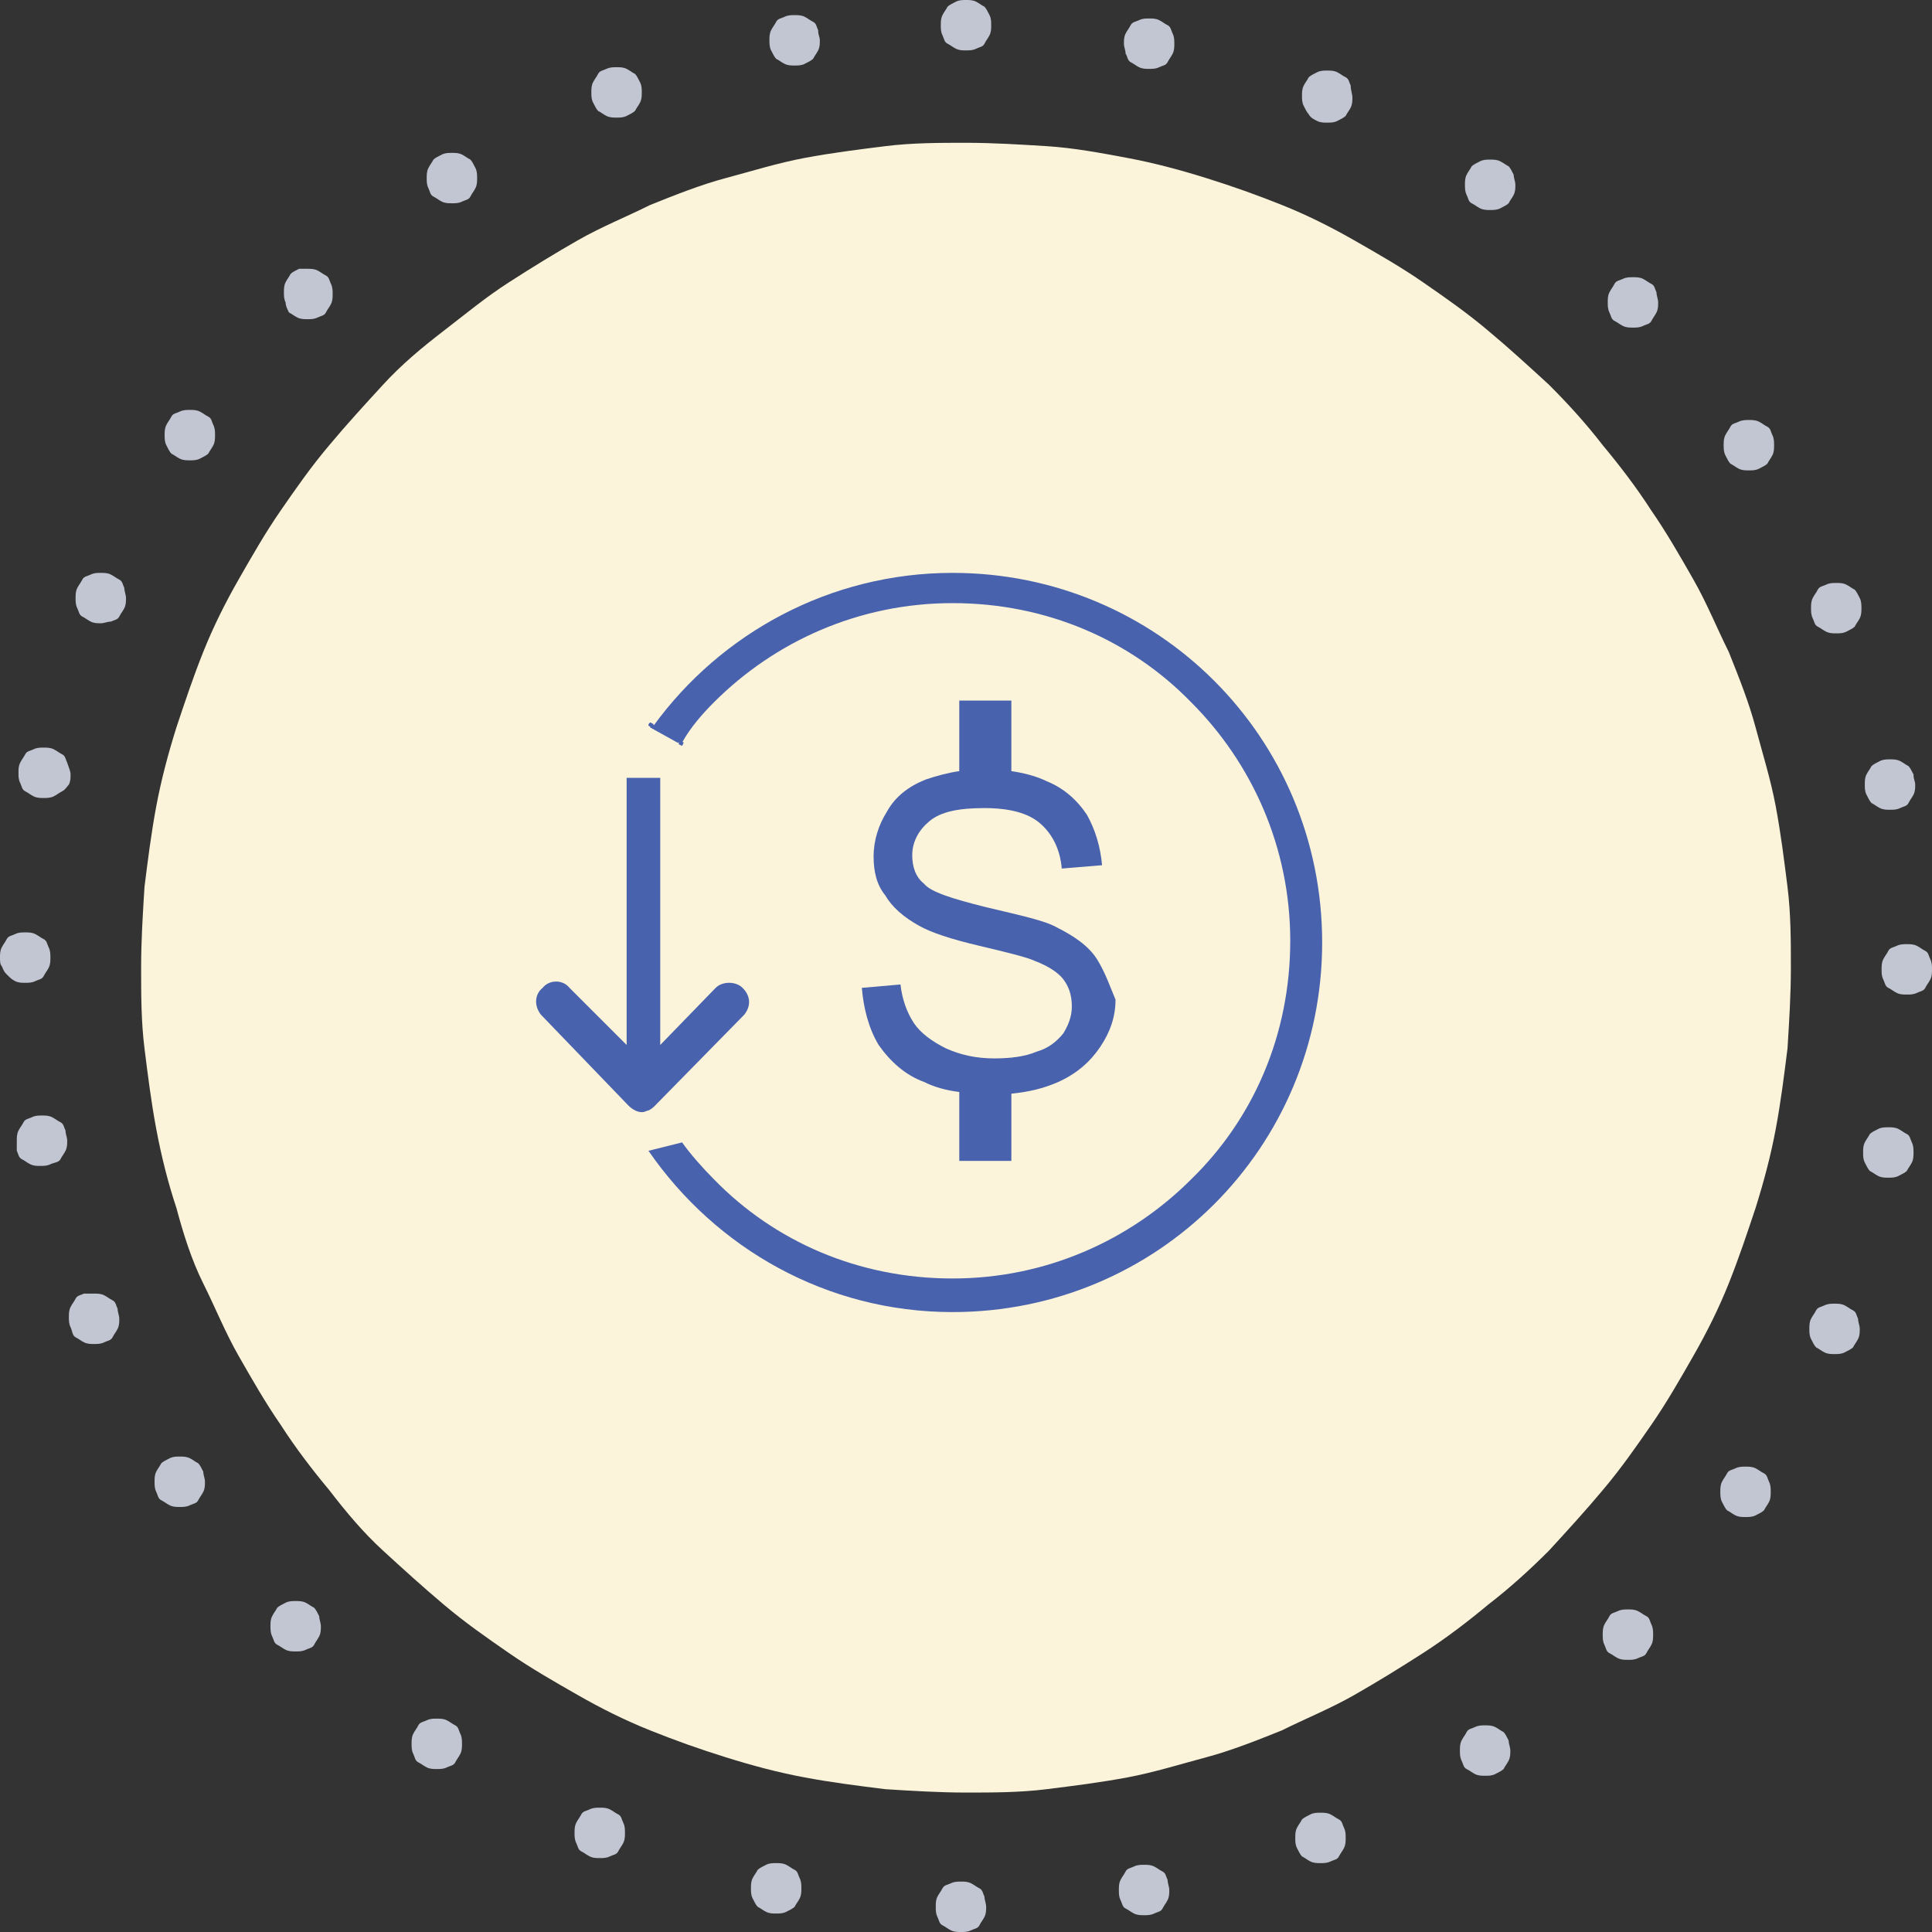 <?xml version="1.0" encoding="utf-8"?>
<!-- Generator: Adobe Illustrator 24.0.0, SVG Export Plug-In . SVG Version: 6.00 Build 0)  -->
<svg version="1.1" id="Layer_1" xmlns="http://www.w3.org/2000/svg" xmlns:xlink="http://www.w3.org/1999/xlink" x="0px" y="0px"
	 viewBox="0 0 115 115" style="enable-background:new 0 0 115 115;" xml:space="preserve">
<rect x="0" y="0" width="115" height="115" fill="#333333" stroke="none"/>
<style type="text/css">
	.st0{fill:#C1C6D2;}
	.st1{fill:#FCF4DA;}
	.st2{fill:#4862AD;}
</style>
<g>
	<path class="st0" d="M59,1.5c0,0.2,0,0.4-0.1,0.6s-0.2,0.3-0.3,0.5s-0.3,0.2-0.5,0.3S57.7,3,57.5,3c-0.2,0-0.4,0-0.6-0.1
		c-0.2-0.1-0.3-0.2-0.5-0.3s-0.2-0.3-0.3-0.5S56,1.7,56,1.5c0-0.2,0-0.4,0.1-0.6c0.1-0.2,0.2-0.3,0.3-0.5c0.1-0.1,0.3-0.2,0.5-0.3
		C57.1,0,57.3,0,57.5,0c0.2,0,0.4,0,0.6,0.1c0.2,0.1,0.3,0.2,0.5,0.3c0.1,0.1,0.2,0.3,0.3,0.5C59,1.1,59,1.3,59,1.5z M48.8,2.4
		c0,0.2,0,0.4-0.1,0.6s-0.2,0.3-0.3,0.5c-0.1,0.1-0.3,0.2-0.5,0.3c-0.2,0.1-0.4,0.1-0.6,0.1s-0.4,0-0.6-0.1
		c-0.2-0.1-0.3-0.2-0.5-0.3c-0.1-0.1-0.2-0.3-0.3-0.5s-0.1-0.4-0.1-0.6s0-0.4,0.1-0.6c0.1-0.2,0.2-0.3,0.3-0.5s0.3-0.2,0.5-0.3
		s0.4-0.1,0.6-0.1s0.4,0,0.6,0.1s0.3,0.2,0.5,0.3s0.2,0.3,0.3,0.5C48.7,2.1,48.8,2.2,48.8,2.4z M38.2,5.5c0,0.2,0,0.4-0.1,0.6
		c-0.1,0.2-0.2,0.3-0.3,0.5c-0.1,0.1-0.3,0.2-0.5,0.3C37.1,7,36.9,7,36.7,7s-0.4,0-0.6-0.1s-0.3-0.2-0.5-0.3
		c-0.1-0.1-0.2-0.3-0.3-0.5c-0.1-0.2-0.1-0.4-0.1-0.6c0-0.2,0-0.4,0.1-0.6c0.1-0.2,0.2-0.3,0.3-0.5s0.3-0.2,0.5-0.3S36.5,4,36.7,4
		s0.4,0,0.6,0.1c0.2,0.1,0.3,0.2,0.5,0.3c0.1,0.1,0.2,0.3,0.3,0.5C38.2,5.1,38.2,5.3,38.2,5.5z M28.4,10.6c0,0.2,0,0.4-0.1,0.6
		c-0.1,0.2-0.2,0.3-0.3,0.5s-0.3,0.2-0.5,0.3c-0.2,0.1-0.4,0.1-0.6,0.1s-0.4,0-0.6-0.1s-0.3-0.2-0.5-0.3s-0.2-0.3-0.3-0.5
		c-0.1-0.2-0.1-0.4-0.1-0.6c0-0.2,0-0.4,0.1-0.6c0.1-0.2,0.2-0.3,0.3-0.5c0.1-0.1,0.3-0.2,0.5-0.3c0.2-0.1,0.4-0.1,0.6-0.1
		s0.4,0,0.6,0.1c0.2,0.1,0.3,0.2,0.5,0.3c0.1,0.1,0.2,0.3,0.3,0.5C28.4,10.2,28.4,10.4,28.4,10.6z M19.8,17.5c0,0.2,0,0.4-0.1,0.6
		c-0.1,0.2-0.2,0.3-0.3,0.5s-0.3,0.2-0.5,0.3S18.5,19,18.3,19s-0.4,0-0.6-0.1c-0.2-0.1-0.3-0.2-0.5-0.3C17.1,18.4,17,18.2,17,18
		c-0.1-0.2-0.1-0.4-0.1-0.6c0-0.2,0-0.4,0.1-0.6c0.1-0.2,0.2-0.3,0.3-0.5c0.1-0.1,0.3-0.2,0.5-0.3C18,16,18.1,16,18.3,16
		s0.4,0,0.6,0.1c0.2,0.1,0.3,0.2,0.5,0.3s0.2,0.3,0.3,0.5C19.8,17.1,19.8,17.3,19.8,17.5z M12.8,25.9c0,0.2,0,0.4-0.1,0.6
		c-0.1,0.2-0.2,0.3-0.3,0.5c-0.1,0.1-0.3,0.2-0.5,0.3c-0.2,0.1-0.4,0.1-0.6,0.1s-0.4,0-0.6-0.1c-0.2-0.1-0.3-0.2-0.5-0.3
		c-0.1-0.1-0.2-0.3-0.3-0.5c-0.1-0.2-0.1-0.4-0.1-0.6c0-0.2,0-0.4,0.1-0.6s0.2-0.3,0.3-0.5s0.3-0.2,0.5-0.3s0.4-0.1,0.6-0.1
		s0.4,0,0.6,0.1s0.3,0.2,0.5,0.3s0.2,0.3,0.3,0.5S12.8,25.7,12.8,25.9z M7.5,35.6c0,0.2,0,0.4-0.1,0.6c-0.1,0.2-0.2,0.3-0.3,0.5
		s-0.3,0.2-0.5,0.3C6.4,37,6.2,37.1,6,37.1s-0.4,0-0.6-0.1s-0.3-0.2-0.5-0.3s-0.2-0.3-0.3-0.5c-0.1-0.2-0.1-0.4-0.1-0.6
		c0-0.2,0-0.4,0.1-0.6c0.1-0.2,0.2-0.3,0.3-0.5s0.3-0.2,0.5-0.3s0.4-0.1,0.6-0.1s0.4,0,0.6,0.1c0.2,0.1,0.3,0.2,0.5,0.3
		s0.2,0.3,0.3,0.5C7.4,35.2,7.5,35.4,7.5,35.6z M4.2,46.1c0,0.2,0,0.4-0.1,0.6C4,46.8,3.9,47,3.7,47.1s-0.3,0.2-0.5,0.3
		c-0.2,0.1-0.4,0.1-0.6,0.1s-0.4,0-0.6-0.1s-0.3-0.2-0.5-0.3s-0.2-0.3-0.3-0.5c-0.1-0.2-0.1-0.4-0.1-0.6c0-0.2,0-0.4,0.1-0.6
		c0.1-0.2,0.2-0.3,0.3-0.5s0.3-0.2,0.5-0.3c0.2-0.1,0.4-0.1,0.6-0.1s0.4,0,0.6,0.1c0.2,0.1,0.3,0.2,0.5,0.3s0.2,0.3,0.3,0.5
		C4.1,45.7,4.2,45.9,4.2,46.1z M3,57c0,0.2,0,0.4-0.1,0.6c-0.1,0.2-0.2,0.3-0.3,0.5s-0.3,0.2-0.5,0.3s-0.4,0.1-0.6,0.1
		s-0.4,0-0.6-0.1S0.6,58.2,0.4,58s-0.2-0.3-0.3-0.5C0,57.4,0,57.2,0,57c0-0.2,0-0.4,0.1-0.6c0.1-0.2,0.2-0.3,0.3-0.5
		s0.3-0.2,0.5-0.3c0.2-0.1,0.4-0.1,0.6-0.1s0.4,0,0.6,0.1c0.2,0.1,0.3,0.2,0.5,0.3s0.2,0.3,0.3,0.5C3,56.6,3,56.8,3,57z M4,67.9
		c0,0.2,0,0.4-0.1,0.6c-0.1,0.2-0.2,0.3-0.3,0.5S3.2,69.2,3,69.3c-0.2,0.1-0.4,0.1-0.6,0.1s-0.4,0-0.6-0.1c-0.2-0.1-0.3-0.2-0.5-0.3
		s-0.2-0.3-0.3-0.5C1,68.3,1,68.1,1,67.9c0-0.2,0-0.4,0.1-0.6c0.1-0.2,0.2-0.3,0.3-0.5s0.3-0.2,0.5-0.3c0.2-0.1,0.4-0.1,0.6-0.1
		s0.4,0,0.6,0.1c0.2,0.1,0.3,0.2,0.5,0.3s0.2,0.3,0.3,0.5C3.9,67.5,4,67.7,4,67.9z M7.1,78.5c0,0.2,0,0.4-0.1,0.6s-0.2,0.3-0.3,0.5
		s-0.3,0.2-0.5,0.3S5.8,80,5.6,80s-0.4,0-0.6-0.1s-0.3-0.2-0.5-0.3S4.3,79.2,4.2,79s-0.1-0.4-0.1-0.6c0-0.2,0-0.4,0.1-0.6
		c0.1-0.2,0.2-0.3,0.3-0.5s0.3-0.2,0.5-0.3C5.2,77,5.4,77,5.6,77s0.4,0,0.6,0.1c0.2,0.1,0.3,0.2,0.5,0.3s0.2,0.3,0.3,0.5
		C7,78.1,7.1,78.3,7.1,78.5z M12.2,88.2c0,0.2,0,0.4-0.1,0.6c-0.1,0.2-0.2,0.3-0.3,0.5s-0.3,0.2-0.5,0.3s-0.4,0.1-0.6,0.1
		s-0.4,0-0.6-0.1c-0.2-0.1-0.3-0.2-0.5-0.3S9.4,89,9.3,88.8c-0.1-0.2-0.1-0.4-0.1-0.6c0-0.2,0-0.4,0.1-0.6c0.1-0.2,0.2-0.3,0.3-0.5
		c0.1-0.1,0.3-0.2,0.5-0.3c0.2-0.1,0.4-0.1,0.6-0.1s0.4,0,0.6,0.1s0.3,0.2,0.5,0.3c0.1,0.1,0.2,0.3,0.3,0.5
		C12.1,87.8,12.2,88,12.2,88.2z M19.1,96.8c0,0.2,0,0.4-0.1,0.6s-0.2,0.3-0.3,0.5s-0.3,0.2-0.5,0.3s-0.4,0.1-0.6,0.1
		c-0.2,0-0.4,0-0.6-0.1s-0.3-0.2-0.5-0.3s-0.2-0.3-0.3-0.5s-0.1-0.4-0.1-0.6c0-0.2,0-0.4,0.1-0.6c0.1-0.2,0.2-0.3,0.3-0.5
		c0.1-0.1,0.3-0.2,0.5-0.3c0.2-0.1,0.4-0.1,0.6-0.1c0.2,0,0.4,0,0.6,0.1c0.2,0.1,0.3,0.2,0.5,0.3c0.1,0.1,0.2,0.3,0.3,0.5
		C19,96.4,19.1,96.6,19.1,96.8z M27.5,103.8c0,0.2,0,0.4-0.1,0.6c-0.1,0.2-0.2,0.3-0.3,0.5s-0.3,0.2-0.5,0.3
		c-0.2,0.1-0.4,0.1-0.6,0.1s-0.4,0-0.6-0.1c-0.2-0.1-0.3-0.2-0.5-0.3s-0.2-0.3-0.3-0.5c-0.1-0.2-0.1-0.4-0.1-0.6
		c0-0.2,0-0.4,0.1-0.6c0.1-0.2,0.2-0.3,0.3-0.5s0.3-0.2,0.5-0.3c0.2-0.1,0.4-0.1,0.6-0.1s0.4,0,0.6,0.1c0.2,0.1,0.3,0.2,0.5,0.3
		s0.2,0.3,0.3,0.5C27.5,103.4,27.5,103.6,27.5,103.8z M37.2,109.1c0,0.2,0,0.4-0.1,0.6c-0.1,0.2-0.2,0.3-0.3,0.5s-0.3,0.2-0.5,0.3
		c-0.2,0.1-0.4,0.1-0.6,0.1s-0.4,0-0.6-0.1c-0.2-0.1-0.3-0.2-0.5-0.3s-0.2-0.3-0.3-0.5c-0.1-0.2-0.1-0.4-0.1-0.6
		c0-0.2,0-0.4,0.1-0.6c0.1-0.2,0.2-0.3,0.3-0.5s0.3-0.2,0.5-0.3c0.2-0.1,0.4-0.1,0.6-0.1s0.4,0,0.6,0.1c0.2,0.1,0.3,0.2,0.5,0.3
		s0.2,0.3,0.3,0.5C37.2,108.7,37.2,108.9,37.2,109.1z M47.7,112.4c0,0.2,0,0.4-0.1,0.6c-0.1,0.2-0.2,0.3-0.3,0.5
		c-0.1,0.1-0.3,0.2-0.5,0.3c-0.2,0.1-0.4,0.1-0.6,0.1s-0.4,0-0.6-0.1c-0.2-0.1-0.3-0.2-0.5-0.3c-0.1-0.1-0.2-0.3-0.3-0.5
		c-0.1-0.2-0.1-0.4-0.1-0.6s0-0.4,0.1-0.6c0.1-0.2,0.2-0.3,0.3-0.5c0.1-0.1,0.3-0.2,0.5-0.3c0.2-0.1,0.4-0.1,0.6-0.1s0.4,0,0.6,0.1
		c0.2,0.1,0.3,0.2,0.5,0.3s0.2,0.3,0.3,0.5C47.7,112,47.7,112.2,47.7,112.4z M58.7,113.5c0,0.2,0,0.4-0.1,0.6
		c-0.1,0.2-0.2,0.3-0.3,0.5s-0.3,0.2-0.5,0.3c-0.2,0.1-0.4,0.1-0.6,0.1s-0.4,0-0.6-0.1c-0.2-0.1-0.3-0.2-0.5-0.3s-0.2-0.3-0.3-0.5
		c-0.1-0.2-0.1-0.4-0.1-0.6c0-0.2,0-0.4,0.1-0.6c0.1-0.2,0.2-0.3,0.3-0.5s0.3-0.2,0.5-0.3c0.2-0.1,0.4-0.1,0.6-0.1s0.4,0,0.6,0.1
		c0.2,0.1,0.3,0.2,0.5,0.3s0.2,0.3,0.3,0.5C58.6,113.1,58.7,113.3,58.7,113.5z M69.6,112.5c0,0.2,0,0.4-0.1,0.6
		c-0.1,0.2-0.2,0.3-0.3,0.5s-0.3,0.2-0.5,0.3c-0.2,0.1-0.4,0.1-0.6,0.1s-0.4,0-0.6-0.1c-0.2-0.1-0.3-0.2-0.5-0.3s-0.2-0.3-0.3-0.5
		c-0.1-0.2-0.1-0.4-0.1-0.6c0-0.2,0-0.4,0.1-0.6c0.1-0.2,0.2-0.3,0.3-0.5s0.3-0.2,0.5-0.3c0.2-0.1,0.4-0.1,0.6-0.1s0.4,0,0.6,0.1
		c0.2,0.1,0.3,0.2,0.5,0.3s0.2,0.3,0.3,0.5C69.5,112.1,69.6,112.3,69.6,112.5z M80.1,109.4c0,0.2,0,0.4-0.1,0.6
		c-0.1,0.2-0.2,0.3-0.3,0.5s-0.3,0.2-0.5,0.3c-0.2,0.1-0.4,0.1-0.6,0.1s-0.4,0-0.6-0.1c-0.2-0.1-0.3-0.2-0.5-0.3
		c-0.1-0.1-0.2-0.3-0.3-0.5c-0.1-0.2-0.1-0.4-0.1-0.6c0-0.2,0-0.4,0.1-0.6c0.1-0.2,0.2-0.3,0.3-0.5c0.1-0.1,0.3-0.2,0.5-0.3
		c0.2-0.1,0.4-0.1,0.6-0.1s0.4,0,0.6,0.1c0.2,0.1,0.3,0.2,0.5,0.3s0.2,0.3,0.3,0.5C80.1,109,80.1,109.2,80.1,109.4z M89.9,104.2
		c0,0.2,0,0.4-0.1,0.6c-0.1,0.2-0.2,0.3-0.3,0.5c-0.1,0.1-0.3,0.2-0.5,0.3c-0.2,0.1-0.4,0.1-0.6,0.1s-0.4,0-0.6-0.1
		s-0.3-0.2-0.5-0.3s-0.2-0.3-0.3-0.5c-0.1-0.2-0.1-0.4-0.1-0.6c0-0.2,0-0.4,0.1-0.6s0.2-0.3,0.3-0.5s0.3-0.2,0.5-0.3
		s0.4-0.1,0.6-0.1s0.4,0,0.6,0.1c0.2,0.1,0.3,0.2,0.5,0.3c0.1,0.1,0.2,0.3,0.3,0.5C89.8,103.8,89.9,104,89.9,104.2z M98.4,97.3
		c0,0.2,0,0.4-0.1,0.6c-0.1,0.2-0.2,0.3-0.3,0.5s-0.3,0.2-0.5,0.3c-0.2,0.1-0.4,0.1-0.6,0.1s-0.4,0-0.6-0.1
		c-0.2-0.1-0.3-0.2-0.5-0.3s-0.2-0.3-0.3-0.5c-0.1-0.2-0.1-0.4-0.1-0.6c0-0.2,0-0.4,0.1-0.6c0.1-0.2,0.2-0.3,0.3-0.5
		s0.3-0.2,0.5-0.3s0.4-0.1,0.6-0.1s0.4,0,0.6,0.1s0.3,0.2,0.5,0.3s0.2,0.3,0.3,0.5C98.4,96.9,98.4,97.1,98.4,97.3z M105.4,88.8
		c0,0.2,0,0.4-0.1,0.6c-0.1,0.2-0.2,0.3-0.3,0.5c-0.1,0.1-0.3,0.2-0.5,0.3c-0.2,0.1-0.4,0.1-0.6,0.1s-0.4,0-0.6-0.1
		c-0.2-0.1-0.3-0.2-0.5-0.3c-0.1-0.1-0.2-0.3-0.3-0.5c-0.1-0.2-0.1-0.4-0.1-0.6c0-0.2,0-0.4,0.1-0.6s0.2-0.3,0.3-0.5
		s0.3-0.2,0.5-0.3s0.4-0.1,0.6-0.1s0.4,0,0.6,0.1s0.3,0.2,0.5,0.3s0.2,0.3,0.3,0.5S105.4,88.6,105.4,88.8z M110.7,79.1
		c0,0.2,0,0.4-0.1,0.6c-0.1,0.2-0.2,0.3-0.3,0.5c-0.1,0.1-0.3,0.2-0.5,0.3s-0.4,0.1-0.6,0.1s-0.4,0-0.6-0.1
		c-0.2-0.1-0.3-0.2-0.5-0.3c-0.1-0.1-0.2-0.3-0.3-0.5c-0.1-0.2-0.1-0.4-0.1-0.6c0-0.2,0-0.4,0.1-0.6c0.1-0.2,0.2-0.3,0.3-0.5
		s0.3-0.2,0.5-0.3c0.2-0.1,0.4-0.1,0.6-0.1s0.4,0,0.6,0.1s0.3,0.2,0.5,0.3s0.2,0.3,0.3,0.5C110.6,78.7,110.7,78.9,110.7,79.1z
		 M113.9,68.6c0,0.2,0,0.4-0.1,0.6c-0.1,0.2-0.2,0.3-0.3,0.5c-0.1,0.1-0.3,0.2-0.5,0.3c-0.2,0.1-0.4,0.1-0.6,0.1
		c-0.2,0-0.4,0-0.6-0.1c-0.2-0.1-0.3-0.2-0.5-0.3c-0.1-0.1-0.2-0.3-0.3-0.5c-0.1-0.2-0.1-0.4-0.1-0.6c0-0.2,0-0.4,0.1-0.6
		c0.1-0.2,0.2-0.3,0.3-0.5c0.1-0.1,0.3-0.2,0.5-0.3c0.2-0.1,0.4-0.1,0.6-0.1c0.2,0,0.4,0,0.6,0.1s0.3,0.2,0.5,0.3s0.2,0.3,0.3,0.5
		S113.9,68.4,113.9,68.6z M115,57.7c0,0.2,0,0.4-0.1,0.6s-0.2,0.3-0.3,0.5s-0.3,0.2-0.5,0.3s-0.4,0.1-0.6,0.1s-0.4,0-0.6-0.1
		s-0.3-0.2-0.5-0.3s-0.2-0.3-0.3-0.5s-0.1-0.4-0.1-0.6c0-0.2,0-0.4,0.1-0.6c0.1-0.2,0.2-0.3,0.3-0.5s0.3-0.2,0.5-0.3
		c0.2-0.1,0.4-0.1,0.6-0.1s0.4,0,0.6,0.1c0.2,0.1,0.3,0.2,0.5,0.3s0.2,0.3,0.3,0.5C115,57.3,115,57.5,115,57.7z M114,46.7
		c0,0.2,0,0.4-0.1,0.6c-0.1,0.2-0.2,0.3-0.3,0.5s-0.3,0.2-0.5,0.3s-0.4,0.1-0.6,0.1s-0.4,0-0.6-0.1c-0.2-0.1-0.3-0.2-0.5-0.3
		c-0.1-0.1-0.2-0.3-0.3-0.5c-0.1-0.2-0.1-0.4-0.1-0.6c0-0.2,0-0.4,0.1-0.6c0.1-0.2,0.2-0.3,0.3-0.5c0.1-0.1,0.3-0.2,0.5-0.3
		c0.2-0.1,0.4-0.1,0.6-0.1s0.4,0,0.6,0.1c0.2,0.1,0.3,0.2,0.5,0.3c0.1,0.1,0.2,0.3,0.3,0.5C113.9,46.4,114,46.5,114,46.7z
		 M110.8,36.2c0,0.2,0,0.4-0.1,0.6c-0.1,0.2-0.2,0.3-0.3,0.5c-0.1,0.1-0.3,0.2-0.5,0.3c-0.2,0.1-0.4,0.1-0.6,0.1s-0.4,0-0.6-0.1
		s-0.3-0.2-0.5-0.3s-0.2-0.3-0.3-0.5c-0.1-0.2-0.1-0.4-0.1-0.6c0-0.2,0-0.4,0.1-0.6c0.1-0.2,0.2-0.3,0.3-0.5s0.3-0.2,0.5-0.3
		c0.2-0.1,0.4-0.1,0.6-0.1s0.4,0,0.6,0.1c0.2,0.1,0.3,0.2,0.5,0.3c0.1,0.1,0.2,0.3,0.3,0.5C110.8,35.8,110.8,36,110.8,36.2z
		 M105.6,26.5c0,0.2,0,0.4-0.1,0.6c-0.1,0.2-0.2,0.3-0.3,0.5c-0.1,0.1-0.3,0.2-0.5,0.3s-0.4,0.1-0.6,0.1s-0.4,0-0.6-0.1
		s-0.3-0.2-0.5-0.3c-0.1-0.1-0.2-0.3-0.3-0.5c-0.1-0.2-0.1-0.4-0.1-0.6c0-0.2,0-0.4,0.1-0.6c0.1-0.2,0.2-0.3,0.3-0.5
		s0.3-0.2,0.5-0.3s0.4-0.1,0.6-0.1s0.4,0,0.6,0.1c0.2,0.1,0.3,0.2,0.5,0.3s0.2,0.3,0.3,0.5C105.6,26.1,105.6,26.3,105.6,26.5z
		 M98.7,18c0,0.2,0,0.4-0.1,0.6c-0.1,0.2-0.2,0.3-0.3,0.5s-0.3,0.2-0.5,0.3c-0.2,0.1-0.4,0.1-0.6,0.1s-0.4,0-0.6-0.1
		c-0.2-0.1-0.3-0.2-0.5-0.3s-0.2-0.3-0.3-0.5c-0.1-0.2-0.1-0.4-0.1-0.6s0-0.4,0.1-0.6c0.1-0.2,0.2-0.3,0.3-0.5s0.3-0.2,0.5-0.3
		c0.2-0.1,0.4-0.1,0.6-0.1s0.4,0,0.6,0.1c0.2,0.1,0.3,0.2,0.5,0.3s0.2,0.3,0.3,0.5C98.6,17.6,98.7,17.8,98.7,18z M90.2,11
		c0,0.2,0,0.4-0.1,0.6c-0.1,0.2-0.2,0.3-0.3,0.5c-0.1,0.1-0.3,0.2-0.5,0.3s-0.4,0.1-0.6,0.1s-0.4,0-0.6-0.1s-0.3-0.2-0.5-0.3
		s-0.2-0.3-0.3-0.5c-0.1-0.2-0.1-0.4-0.1-0.6s0-0.4,0.1-0.6c0.1-0.2,0.2-0.3,0.3-0.5c0.1-0.1,0.3-0.2,0.5-0.3
		c0.2-0.1,0.4-0.1,0.6-0.1s0.4,0,0.6,0.1c0.2,0.1,0.3,0.2,0.5,0.3c0.1,0.1,0.2,0.3,0.3,0.5C90.1,10.6,90.2,10.8,90.2,11z M80.5,5.8
		c0,0.2,0,0.4-0.1,0.6c-0.1,0.2-0.2,0.3-0.3,0.5c-0.1,0.1-0.3,0.2-0.5,0.3c-0.2,0.1-0.4,0.1-0.6,0.1s-0.4,0-0.6-0.1
		C78.2,7.1,78,7,77.9,6.8c-0.1-0.1-0.2-0.3-0.3-0.5c-0.1-0.2-0.1-0.4-0.1-0.6s0-0.4,0.1-0.6c0.1-0.2,0.2-0.3,0.3-0.5
		c0.1-0.1,0.3-0.2,0.5-0.3c0.2-0.1,0.4-0.1,0.6-0.1s0.4,0,0.6,0.1c0.2,0.1,0.3,0.2,0.5,0.3s0.2,0.3,0.3,0.5
		C80.4,5.4,80.5,5.6,80.5,5.8z M69.9,2.6c0,0.2,0,0.4-0.1,0.6c-0.1,0.2-0.2,0.3-0.3,0.5S69.2,3.9,69,4s-0.4,0.1-0.6,0.1
		c-0.2,0-0.4,0-0.6-0.1c-0.2-0.1-0.3-0.2-0.5-0.3S67.1,3.3,67,3.2C67,3,66.9,2.8,66.9,2.6c0-0.2,0-0.4,0.1-0.6s0.2-0.3,0.3-0.5
		s0.3-0.2,0.5-0.3c0.2-0.1,0.4-0.1,0.6-0.1c0.2,0,0.4,0,0.6,0.1s0.3,0.2,0.5,0.3s0.2,0.3,0.3,0.5S69.9,2.4,69.9,2.6z"/>
	<path class="st1" d="M57.5,8.5c1.6,0,3.2,0.1,4.8,0.2s3.2,0.4,4.8,0.7s3.1,0.7,4.7,1.2s3,1,4.5,1.6c1.5,0.6,2.9,1.3,4.3,2.1
		c1.4,0.8,2.8,1.6,4.1,2.5s2.6,1.8,3.9,2.9c1.2,1,2.4,2.1,3.6,3.2c1.1,1.1,2.2,2.3,3.2,3.6c1,1.2,2,2.5,2.9,3.9
		c0.9,1.3,1.7,2.7,2.5,4.1c0.8,1.4,1.4,2.9,2.1,4.3c0.6,1.5,1.2,3,1.6,4.5s0.9,3.1,1.2,4.7c0.3,1.6,0.5,3.2,0.7,4.8
		c0.2,1.6,0.2,3.2,0.2,4.8c0,1.6-0.1,3.2-0.2,4.8c-0.2,1.6-0.4,3.2-0.7,4.8c-0.3,1.6-0.7,3.1-1.2,4.7c-0.5,1.5-1,3-1.6,4.5
		s-1.3,2.9-2.1,4.3s-1.6,2.8-2.5,4.1c-0.9,1.3-1.8,2.6-2.9,3.9c-1,1.2-2.1,2.4-3.2,3.6c-1.1,1.1-2.3,2.2-3.6,3.2
		c-1.2,1-2.5,2-3.9,2.9s-2.7,1.7-4.1,2.5s-2.9,1.4-4.3,2.1c-1.5,0.6-3,1.2-4.5,1.6s-3.1,0.9-4.7,1.2c-1.6,0.3-3.2,0.5-4.8,0.7
		c-1.6,0.2-3.2,0.2-4.8,0.2c-1.6,0-3.2-0.1-4.8-0.2c-1.6-0.2-3.2-0.4-4.8-0.7c-1.6-0.3-3.1-0.7-4.7-1.2s-3-1-4.5-1.6
		c-1.5-0.6-2.9-1.3-4.3-2.1s-2.8-1.6-4.1-2.5s-2.6-1.8-3.9-2.9s-2.4-2.1-3.6-3.2s-2.2-2.3-3.2-3.6c-1-1.2-2-2.5-2.9-3.9
		c-0.9-1.3-1.7-2.7-2.5-4.1c-0.8-1.4-1.4-2.9-2.1-4.3s-1.2-3-1.6-4.5c-0.5-1.5-0.9-3.1-1.2-4.7s-0.5-3.2-0.7-4.8s-0.2-3.2-0.2-4.8
		c0-1.6,0.1-3.2,0.2-4.8c0.2-1.6,0.4-3.2,0.7-4.8c0.3-1.6,0.7-3.1,1.2-4.7c0.5-1.5,1-3,1.6-4.5c0.6-1.5,1.3-2.9,2.1-4.3
		c0.8-1.4,1.6-2.8,2.5-4.1c0.9-1.3,1.8-2.6,2.9-3.9c1-1.2,2.1-2.4,3.2-3.6s2.3-2.2,3.6-3.2s2.5-2,3.9-2.9s2.7-1.7,4.1-2.5
		c1.4-0.8,2.9-1.4,4.3-2.1c1.5-0.6,3-1.2,4.5-1.6s3.1-0.9,4.7-1.2s3.2-0.5,4.8-0.7S55.9,8.5,57.5,8.5z"/>
	<path class="st2" d="M65.3,57.1c-0.5-0.8-1.4-1.4-2.4-1.9c-0.7-0.4-2.1-0.7-4.2-1.2c-2-0.5-3.3-0.9-3.7-1.4c-0.5-0.4-0.7-1-0.7-1.7
		c0-0.8,0.4-1.5,1-2c0.7-0.6,1.8-0.8,3.3-0.8c1.5,0,2.6,0.3,3.3,0.9c0.7,0.6,1.2,1.5,1.3,2.7l2.4-0.2c-0.1-1.1-0.4-2.1-0.9-3
		c-0.6-0.9-1.4-1.6-2.4-2c-0.6-0.3-1.4-0.5-2.1-0.6v-4.2h-3.1v4.2c-0.7,0.1-1.4,0.3-2,0.5c-1,0.4-1.8,1-2.3,1.9
		c-0.5,0.8-0.8,1.7-0.8,2.7c0,0.9,0.2,1.7,0.7,2.3c0.4,0.7,1.1,1.3,2,1.8c0.7,0.4,1.9,0.8,3.6,1.2s2.9,0.7,3.3,0.9
		c0.8,0.3,1.4,0.7,1.7,1.1s0.5,0.9,0.5,1.6c0,0.6-0.2,1.1-0.5,1.6c-0.4,0.5-0.9,0.9-1.6,1.1c-0.7,0.3-1.6,0.4-2.5,0.4
		c-1.1,0-2-0.2-2.9-0.6c-0.8-0.4-1.5-0.9-1.9-1.5c-0.4-0.6-0.7-1.4-0.8-2.3l-2.3,0.2c0.1,1.2,0.4,2.4,1,3.4c0.7,1,1.6,1.8,2.7,2.2
		c0.6,0.3,1.3,0.5,2.1,0.6v4.1h3.1v-4c1-0.1,1.9-0.3,2.8-0.7c1.1-0.5,1.9-1.2,2.5-2.1c0.6-0.9,0.9-1.8,0.9-2.8
		C66.1,58.8,65.8,57.9,65.3,57.1z"/>
	<path class="st2" d="M42.6,58.8l-3.3,3.4V46.3h-2v15.9l-3.4-3.4c-0.4-0.5-1.2-0.5-1.6,0c-0.5,0.4-0.5,1.1-0.1,1.6l5.2,5.4
		c0.2,0.2,0.5,0.4,0.8,0.4c0.2,0,0.3-0.1,0.4-0.1c0.2-0.1,0.3-0.2,0.4-0.3l5.3-5.4c0.4-0.5,0.4-1.1-0.1-1.6
		C43.8,58.4,43,58.4,42.6,58.8z"/>
	<path class="st2" d="M38.7,43l-0.1,0.2C38.6,43.1,38.7,43.1,38.7,43z"/>
	<path class="st2" d="M38.8,43.3l-0.2-0.1L38.8,43.3z"/>
	<path class="st2" d="M38.7,43c-0.1,0.1-0.1,0.1-0.1,0.2l0.2,0.1c0.1-0.1,0.1-0.1,0.1-0.2L38.7,43z"/>
	<path class="st2" d="M40.5,44.1l-1.7-1c-0.1,0.1-0.1,0.1-0.1,0.2l1.8,1l-0.2-0.1C40.5,44.2,40.5,44.2,40.5,44.1z"/>
	<path class="st2" d="M40.5,44.1c-0.1,0.1-0.1,0.1-0.1,0.2l0.2,0.1l0.1-0.2L40.5,44.1z"/>
	<path class="st2" d="M42.5,41.8c3.6-3.6,8.6-5.9,14.2-5.9c5.6,0,10.6,2.2,14.2,5.9c3.6,3.6,5.9,8.6,5.9,14.2
		c0,5.6-2.2,10.6-5.9,14.2c-3.6,3.6-8.6,5.9-14.2,5.9c-5.6,0-10.6-2.2-14.2-5.9c-0.7-0.7-1.4-1.5-1.9-2.2l-2,0.5
		c4,5.8,10.6,9.6,18.1,9.6c12.2,0,22-9.8,22-22c0-12.2-9.8-22-22-22c-7.3,0-13.8,3.6-17.8,9.1l1.7,1C41.1,43.3,41.8,42.5,42.5,41.8z
		"/>
</g>
</svg>
